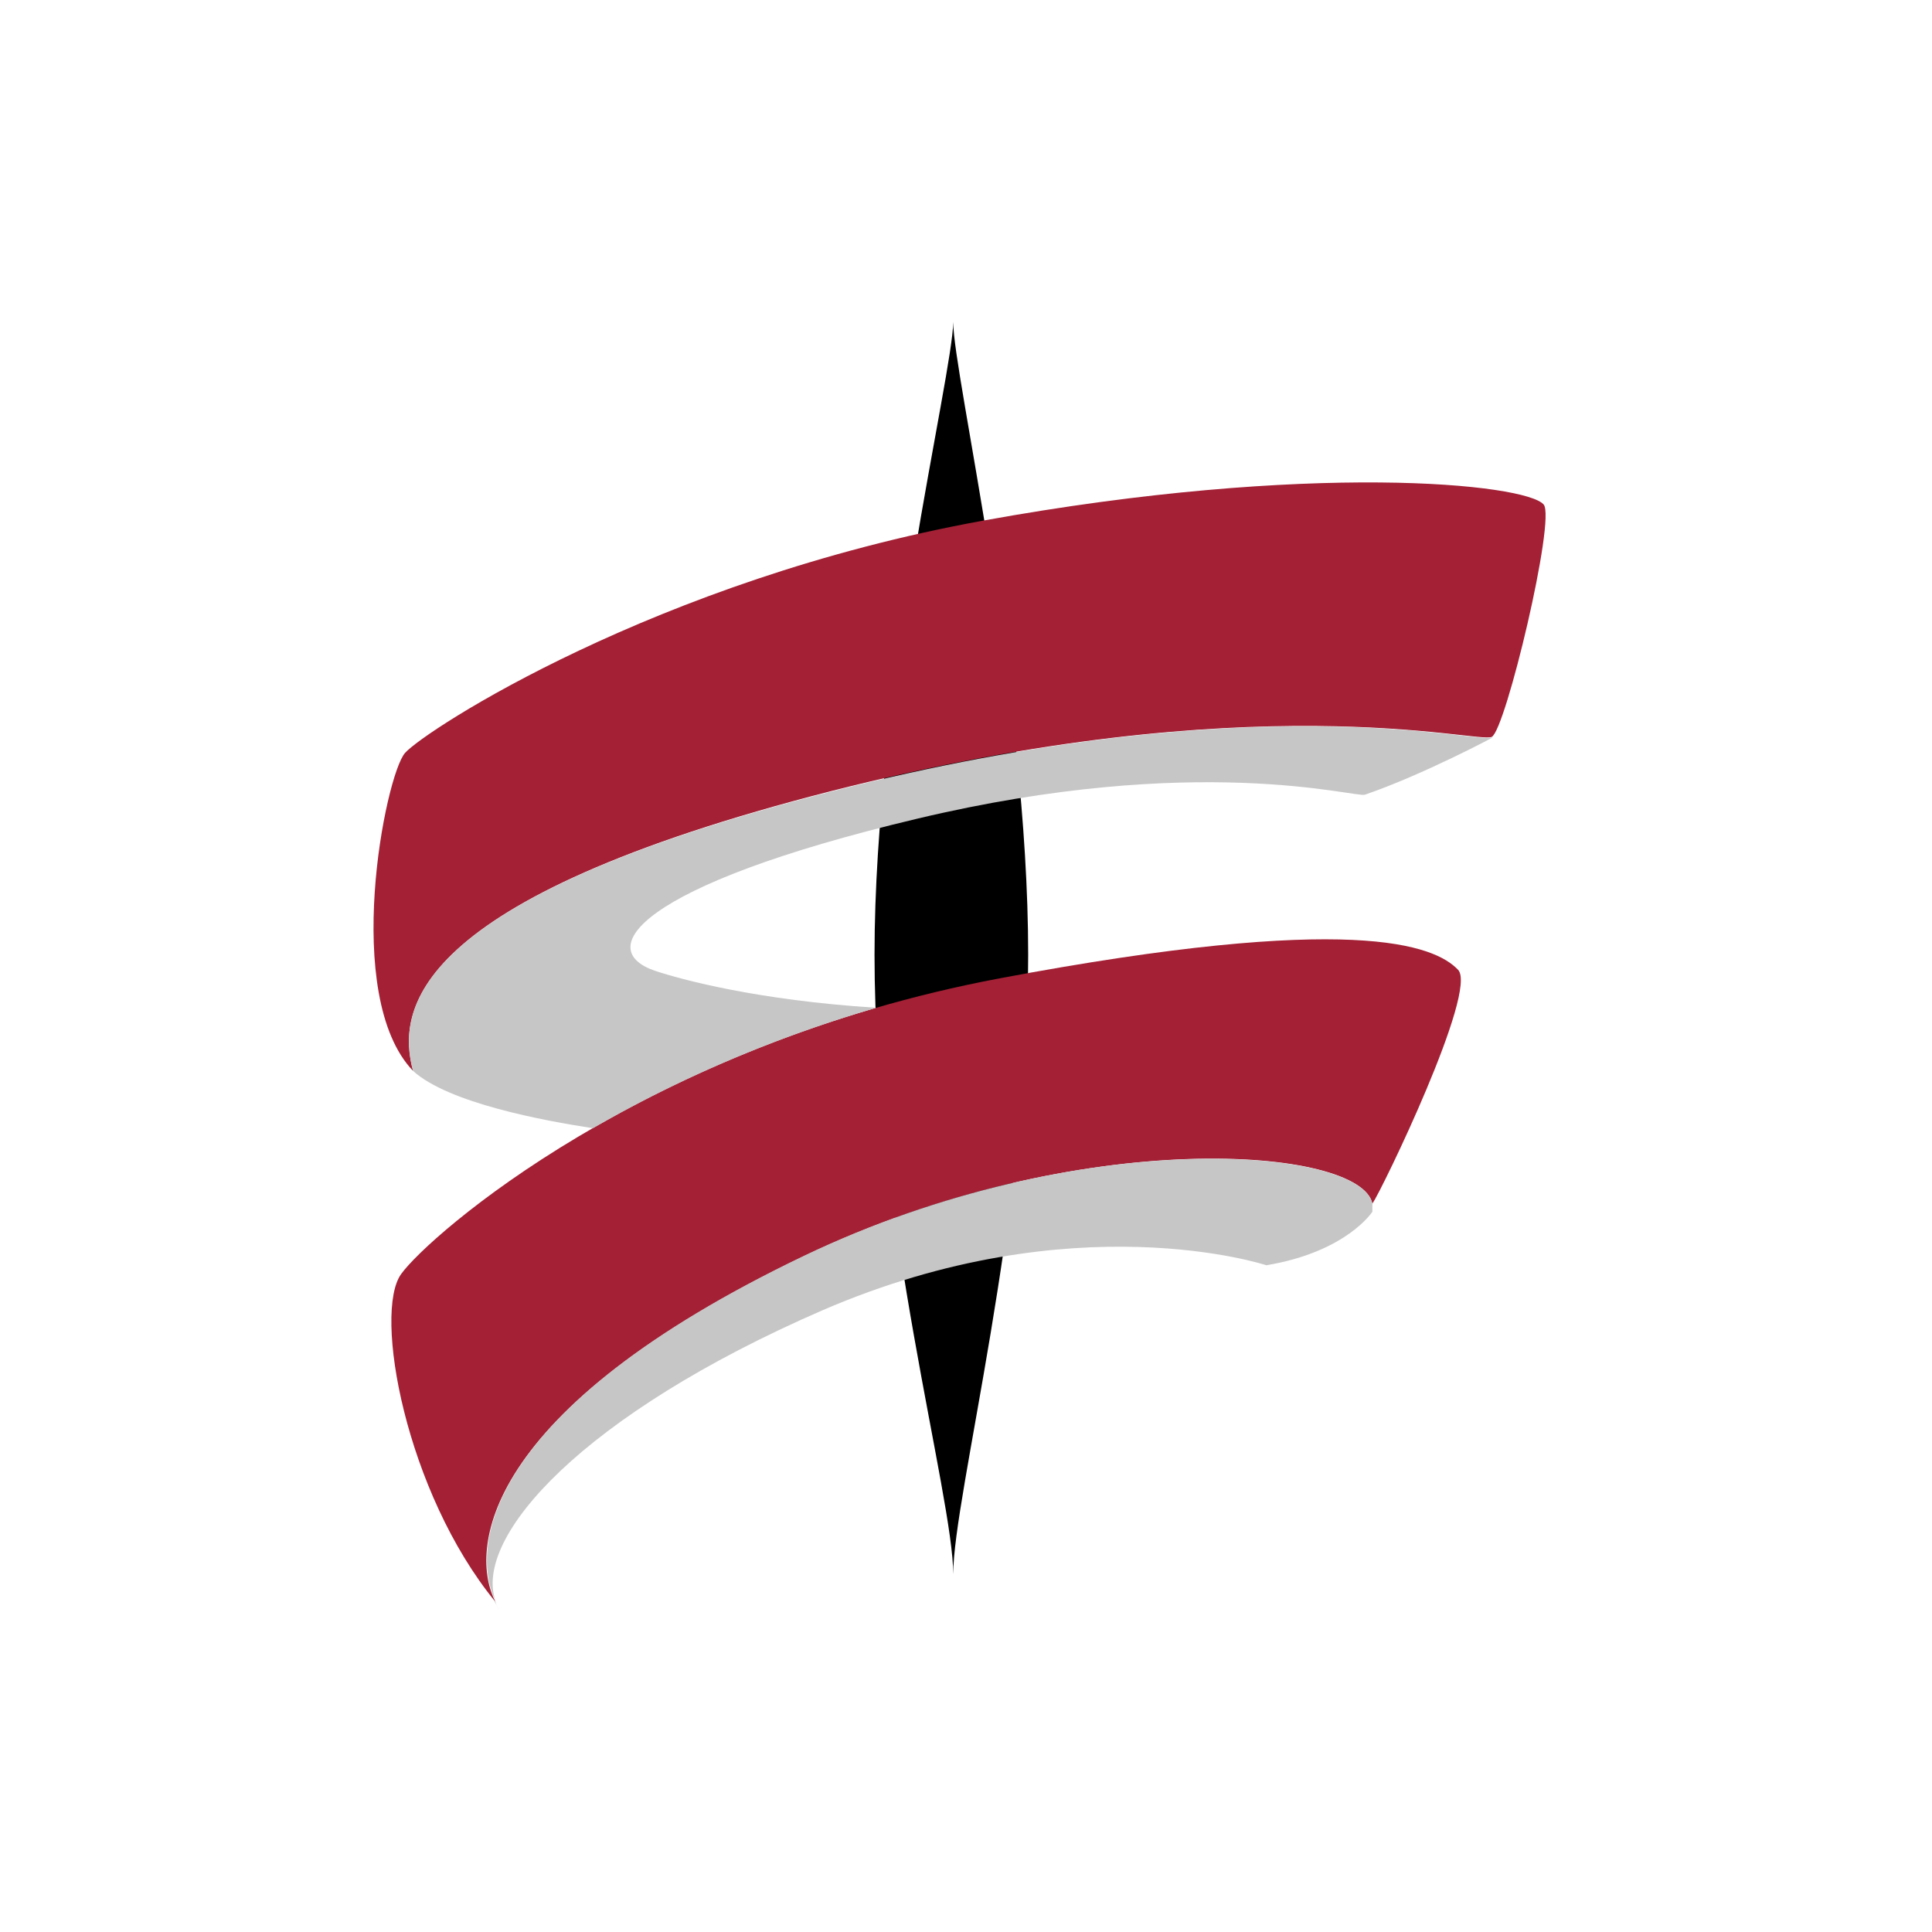 <svg width="150" height="150" viewBox="0 0 150 150" fill="none" xmlns="http://www.w3.org/2000/svg">
<path fill-rule="evenodd" clip-rule="evenodd" d="M67.898 74.127C67.898 94.867 74.008 116.147 74.008 122.215C74.008 116.189 79.827 94.327 79.827 74.127C79.827 53.886 74.008 29.073 74.008 25C73.967 29.115 67.898 53.678 67.898 74.127Z" fill="black"/>
<path fill-rule="evenodd" clip-rule="evenodd" d="M119.851 39.173C120.807 40.295 116.9 56.671 115.82 57.211C114.739 57.752 97.532 53.013 64.573 61.409C31.614 69.846 30.824 78.533 32.071 83.146C26.501 77.328 29.91 60.204 31.447 58.458C32.985 56.712 50.94 45.033 76.335 40.42C101.772 35.806 118.48 37.552 119.851 39.173Z" fill="#A32035"/>
<path fill-rule="evenodd" clip-rule="evenodd" d="M113.201 75.291C114.781 76.912 107.3 92.373 106.551 93.454C105.679 89.048 83.858 87.261 62.412 97.527C37.183 109.622 36.435 120.47 38.472 124.377C31.489 115.856 28.954 101.891 31.157 98.899C33.318 95.906 50.192 81.11 77.624 75.956C105.014 70.802 111.373 73.379 113.201 75.291Z" fill="#A32035"/>
<path fill-rule="evenodd" clip-rule="evenodd" d="M32.071 83.146C31.988 83.063 31.947 83.022 31.863 82.938C31.947 82.98 31.988 83.063 32.071 83.146ZM46.036 87.593C42.212 87.011 34.814 85.64 32.071 83.146C30.824 78.533 31.614 69.846 64.573 61.45C97.574 53.013 114.781 57.793 115.862 57.253C115.862 57.253 115.862 57.253 115.903 57.253C115.903 57.253 110.459 60.162 105.97 61.7C105.222 61.949 93.002 58.375 71.182 63.57C49.361 68.766 46.078 73.753 50.858 75.374C52.852 76.039 58.796 77.66 68.023 78.242C59.212 80.819 51.855 84.227 46.036 87.593Z" fill="#C6C6C6"/>
<path fill-rule="evenodd" clip-rule="evenodd" d="M106.552 93.454C106.552 93.662 106.552 93.87 106.552 94.077C106.552 94.077 104.556 97.195 98.322 98.234C98.322 98.234 83.401 93.288 63.867 101.725C45.205 109.83 36.726 119.348 38.472 124.293C36.518 120.303 37.349 109.497 62.453 97.486C83.858 87.261 105.679 89.09 106.552 93.454ZM38.763 125L38.347 124.252L38.472 124.377C38.513 124.584 38.638 124.792 38.763 125Z" fill="#C6C6C6"/>
</svg>
